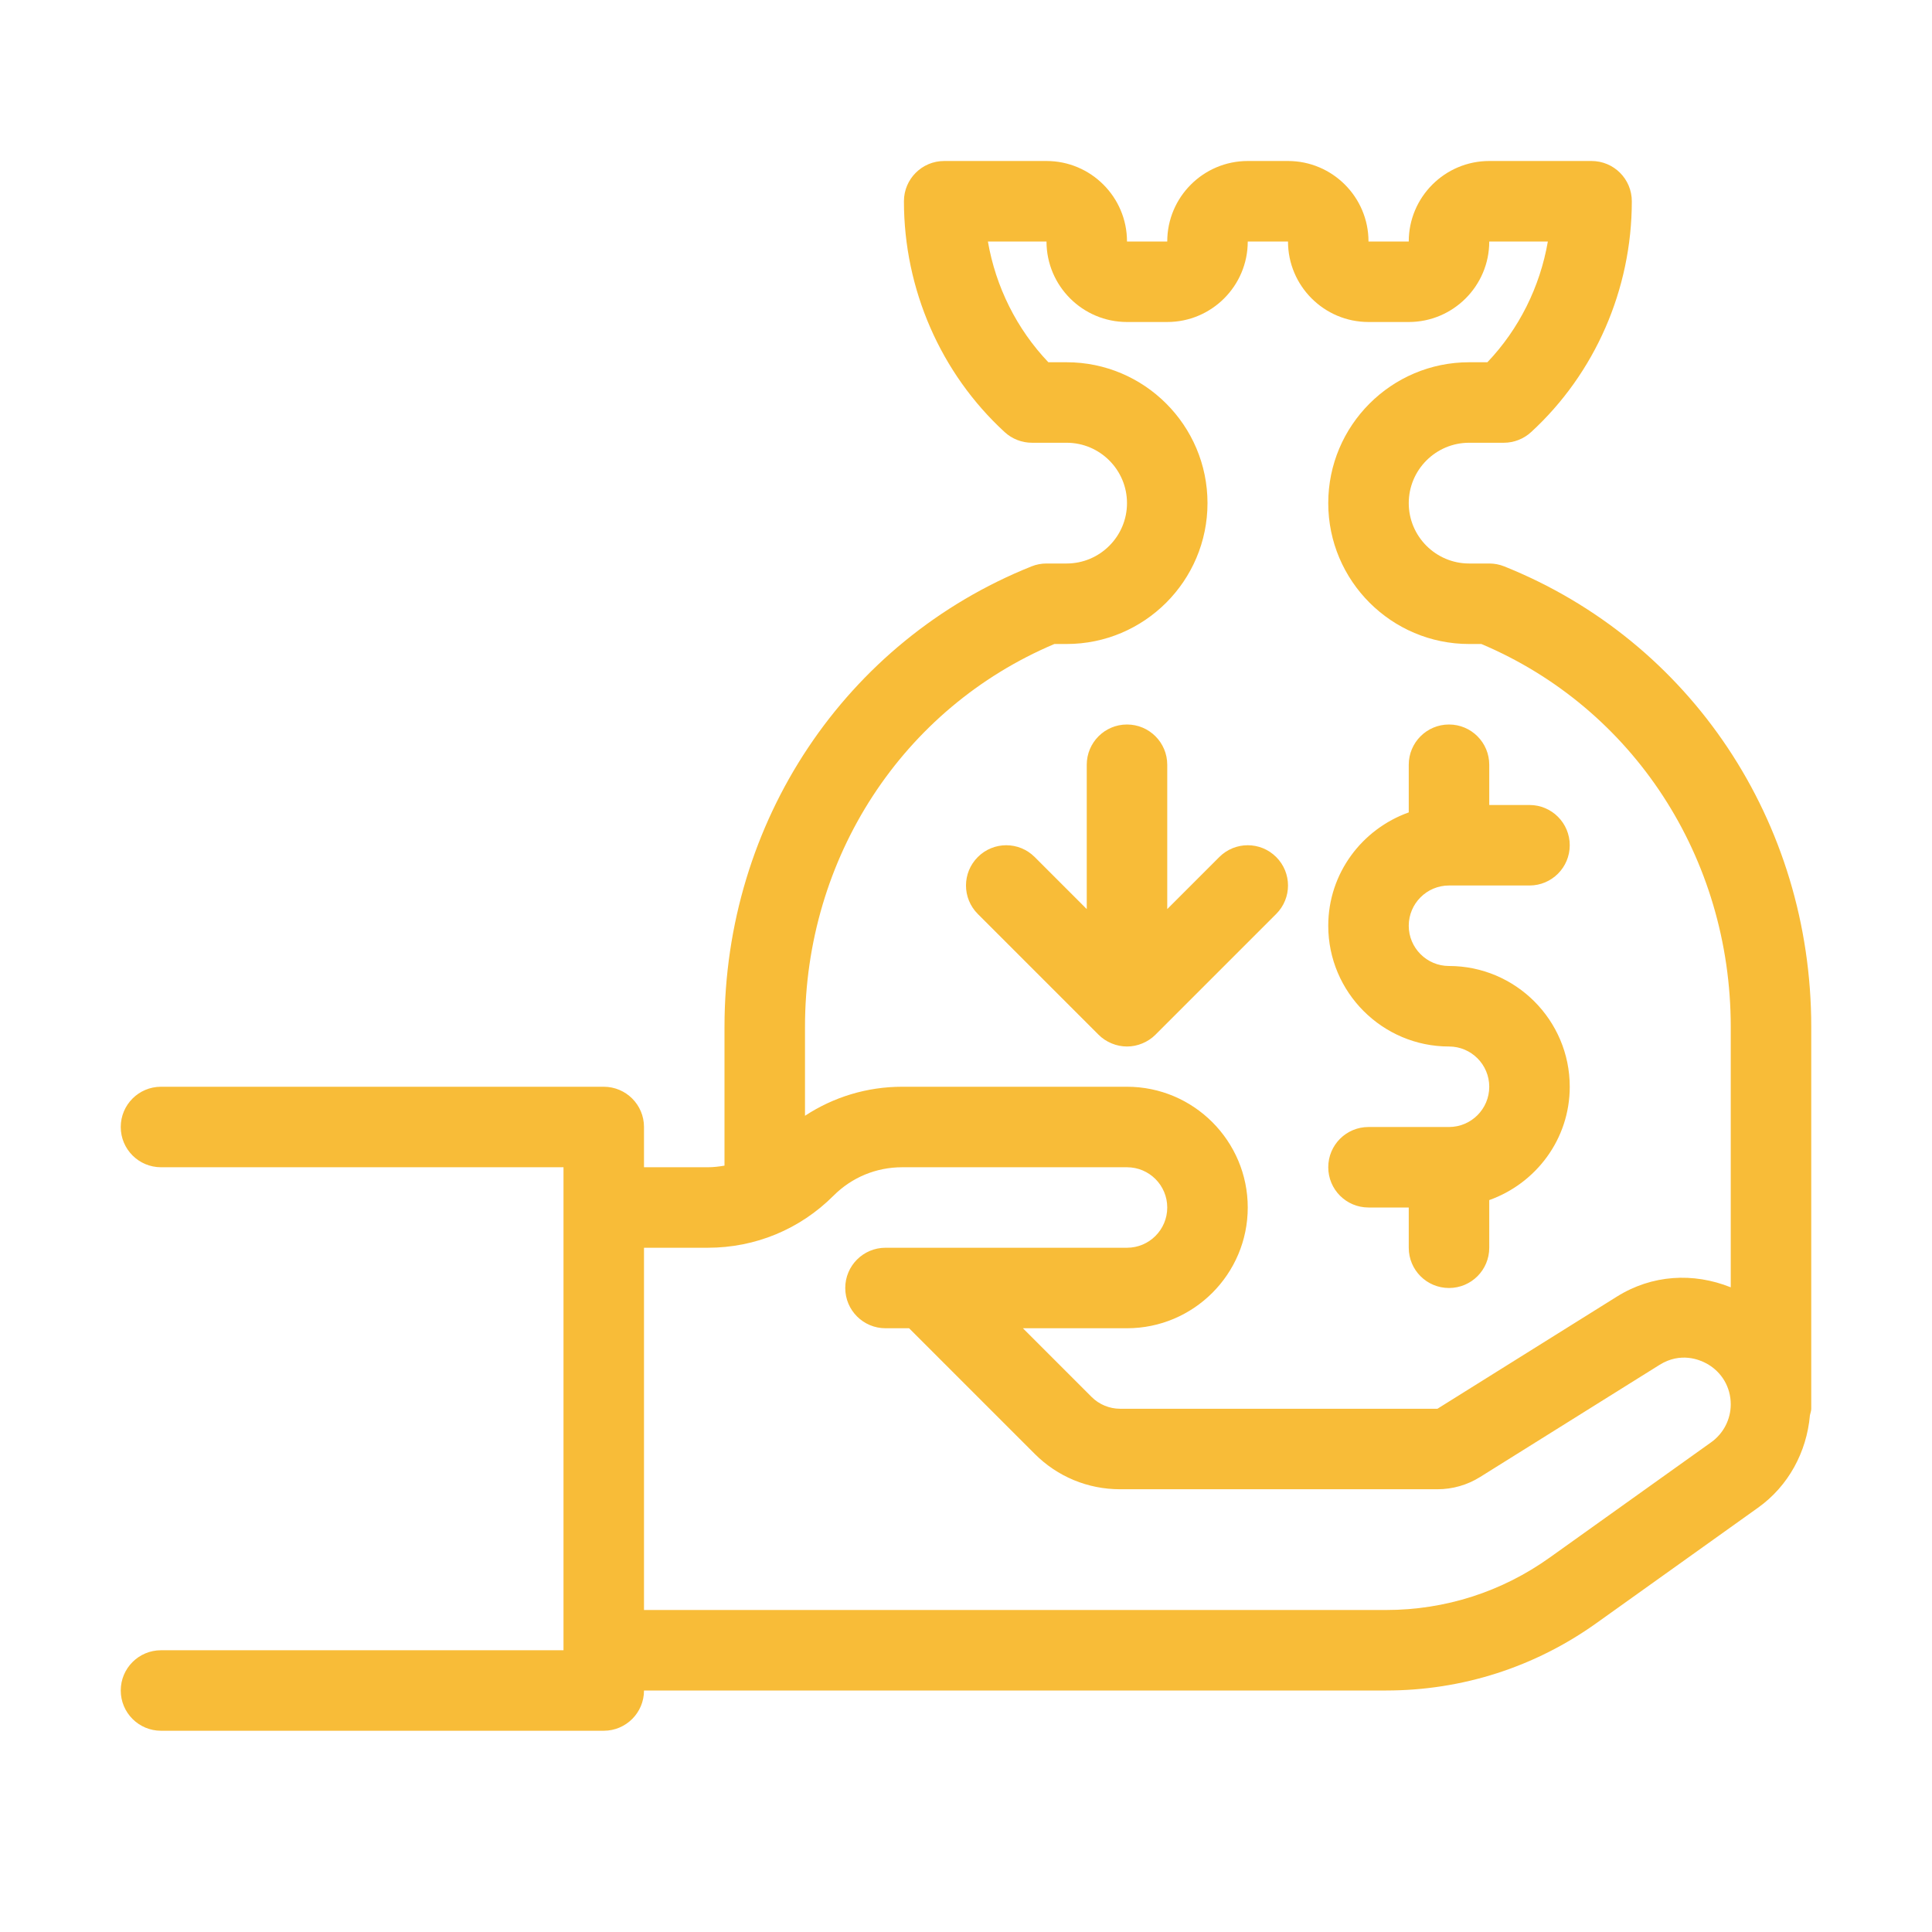 <svg xmlns="http://www.w3.org/2000/svg" xmlns:xlink="http://www.w3.org/1999/xlink" version="1.0" viewBox="0 0 48 48" enable-background="new 0 0 48 48" xml:space="preserve"><g id="Layer_1"></g><g id="_x31_8_x5F_Debt"><path d="M37.373,14.072C37.255,14.024,37.128,14,37.001,14H36.5c-0.827,0-1.5-0.673-1.5-1.5s0.673-1.5,1.5-1.5h0.862   c0.25,0,0.492-0.094,0.677-0.264C39.63,9.276,40.542,7.185,40.542,5c0-0.552-0.447-1-1-1H37c-1.103,0-2,0.897-2,2h-1   c0-1.103-0.897-2-2-2h-1c-1.103,0-2,0.897-2,2h-1c0-1.103-0.897-2-2-2h-2.542c-0.552,0-1,0.448-1,1   c0,2.185,0.913,4.276,2.503,5.736C25.146,10.906,25.388,11,25.638,11H26.5c0.827,0,1.5,0.673,1.5,1.5S27.327,14,26.5,14h-0.501   c-0.127,0-0.254,0.024-0.372,0.072C20.994,15.928,18,20.418,18,25.512v3.448C17.864,28.983,17.727,29,17.586,29H16v-1   c0-0.553-0.448-1-1-1H4c-0.552,0-1,0.447-1,1s0.448,1,1,1h10v1v11H4c-0.552,0-1,0.447-1,1s0.448,1,1,1h11c0.552,0,1-0.447,1-1   h18.437c1.888,0,3.696-0.58,5.23-1.677l4.01-2.864c0.754-0.537,1.21-1.383,1.29-2.296C44.977,35.108,45,35.058,45,35v-9.488   C45,20.419,42.006,15.928,37.373,14.072z M26.196,16H26.5c1.93,0,3.5-1.57,3.5-3.5S28.43,9,26.5,9h-0.454   c-0.785-0.824-1.307-1.873-1.502-3H26c0,1.103,0.897,2,2,2h1c1.103,0,2-0.897,2-2h1c0,1.103,0.897,2,2,2h1c1.103,0,2-0.897,2-2   h1.456c-0.195,1.127-0.717,2.176-1.502,3H36.5c-1.93,0-3.5,1.57-3.5,3.5s1.57,3.5,3.5,3.5h0.304C40.574,17.593,43,21.305,43,25.512   v6.471c-0.931-0.374-1.958-0.314-2.829,0.231L35.713,35h-7.885c-0.263,0-0.521-0.106-0.707-0.293L25.414,33H28c1.654,0,3-1.346,3-3   s-1.346-3-3-3h-5.586c-0.872,0-1.702,0.254-2.414,0.721v-2.209C20,21.305,22.426,17.593,26.196,16z M42.516,35.831l-4.012,2.865   C37.312,39.549,35.904,40,34.437,40H16v-9h1.586c1.18,0,2.288-0.459,3.122-1.293C21.163,29.251,21.769,29,22.414,29H28   c0.552,0,1,0.448,1,1s-0.448,1-1,1h-6c-0.552,0-1,0.447-1,1s0.448,1,1,1h0.586l3.121,3.121C26.273,36.688,27.027,37,27.828,37   h7.885c0.375,0,0.742-0.105,1.061-0.305l4.458-2.786c0.521-0.325,0.994-0.129,1.172-0.03C42.777,34.086,43,34.464,43,34.891   C43,35.263,42.819,35.614,42.516,35.831z M37,27c0-0.552-0.448-1-1-1c-1.654,0-3-1.346-3-3c0-1.302,0.839-2.402,2-2.816V19   c0-0.552,0.447-1,1-1s1,0.448,1,1v1h1c0.553,0,1,0.448,1,1s-0.447,1-1,1h-2c-0.552,0-1,0.449-1,1s0.448,1,1,1c1.654,0,3,1.346,3,3   c0,1.302-0.839,2.402-2,2.816V31c0,0.553-0.447,1-1,1s-1-0.447-1-1v-1h-1c-0.553,0-1-0.447-1-1s0.447-1,1-1h2   C36.552,28,37,27.552,37,27z M24.293,22.707c-0.391-0.391-0.391-1.023,0-1.414s1.023-0.391,1.414,0L27,22.586V19   c0-0.552,0.447-1,1-1s1,0.448,1,1v3.586l1.293-1.293c0.391-0.391,1.023-0.391,1.414,0s0.391,1.023,0,1.414l-2.999,2.999   c-0.092,0.093-0.203,0.166-0.326,0.217C28.26,25.974,28.13,26,28,26s-0.26-0.026-0.382-0.077c-0.123-0.051-0.234-0.124-0.326-0.217   L24.293,22.707z" fill="#f8bc38" opacity="1" original-fill="#000000"></path></g></svg>